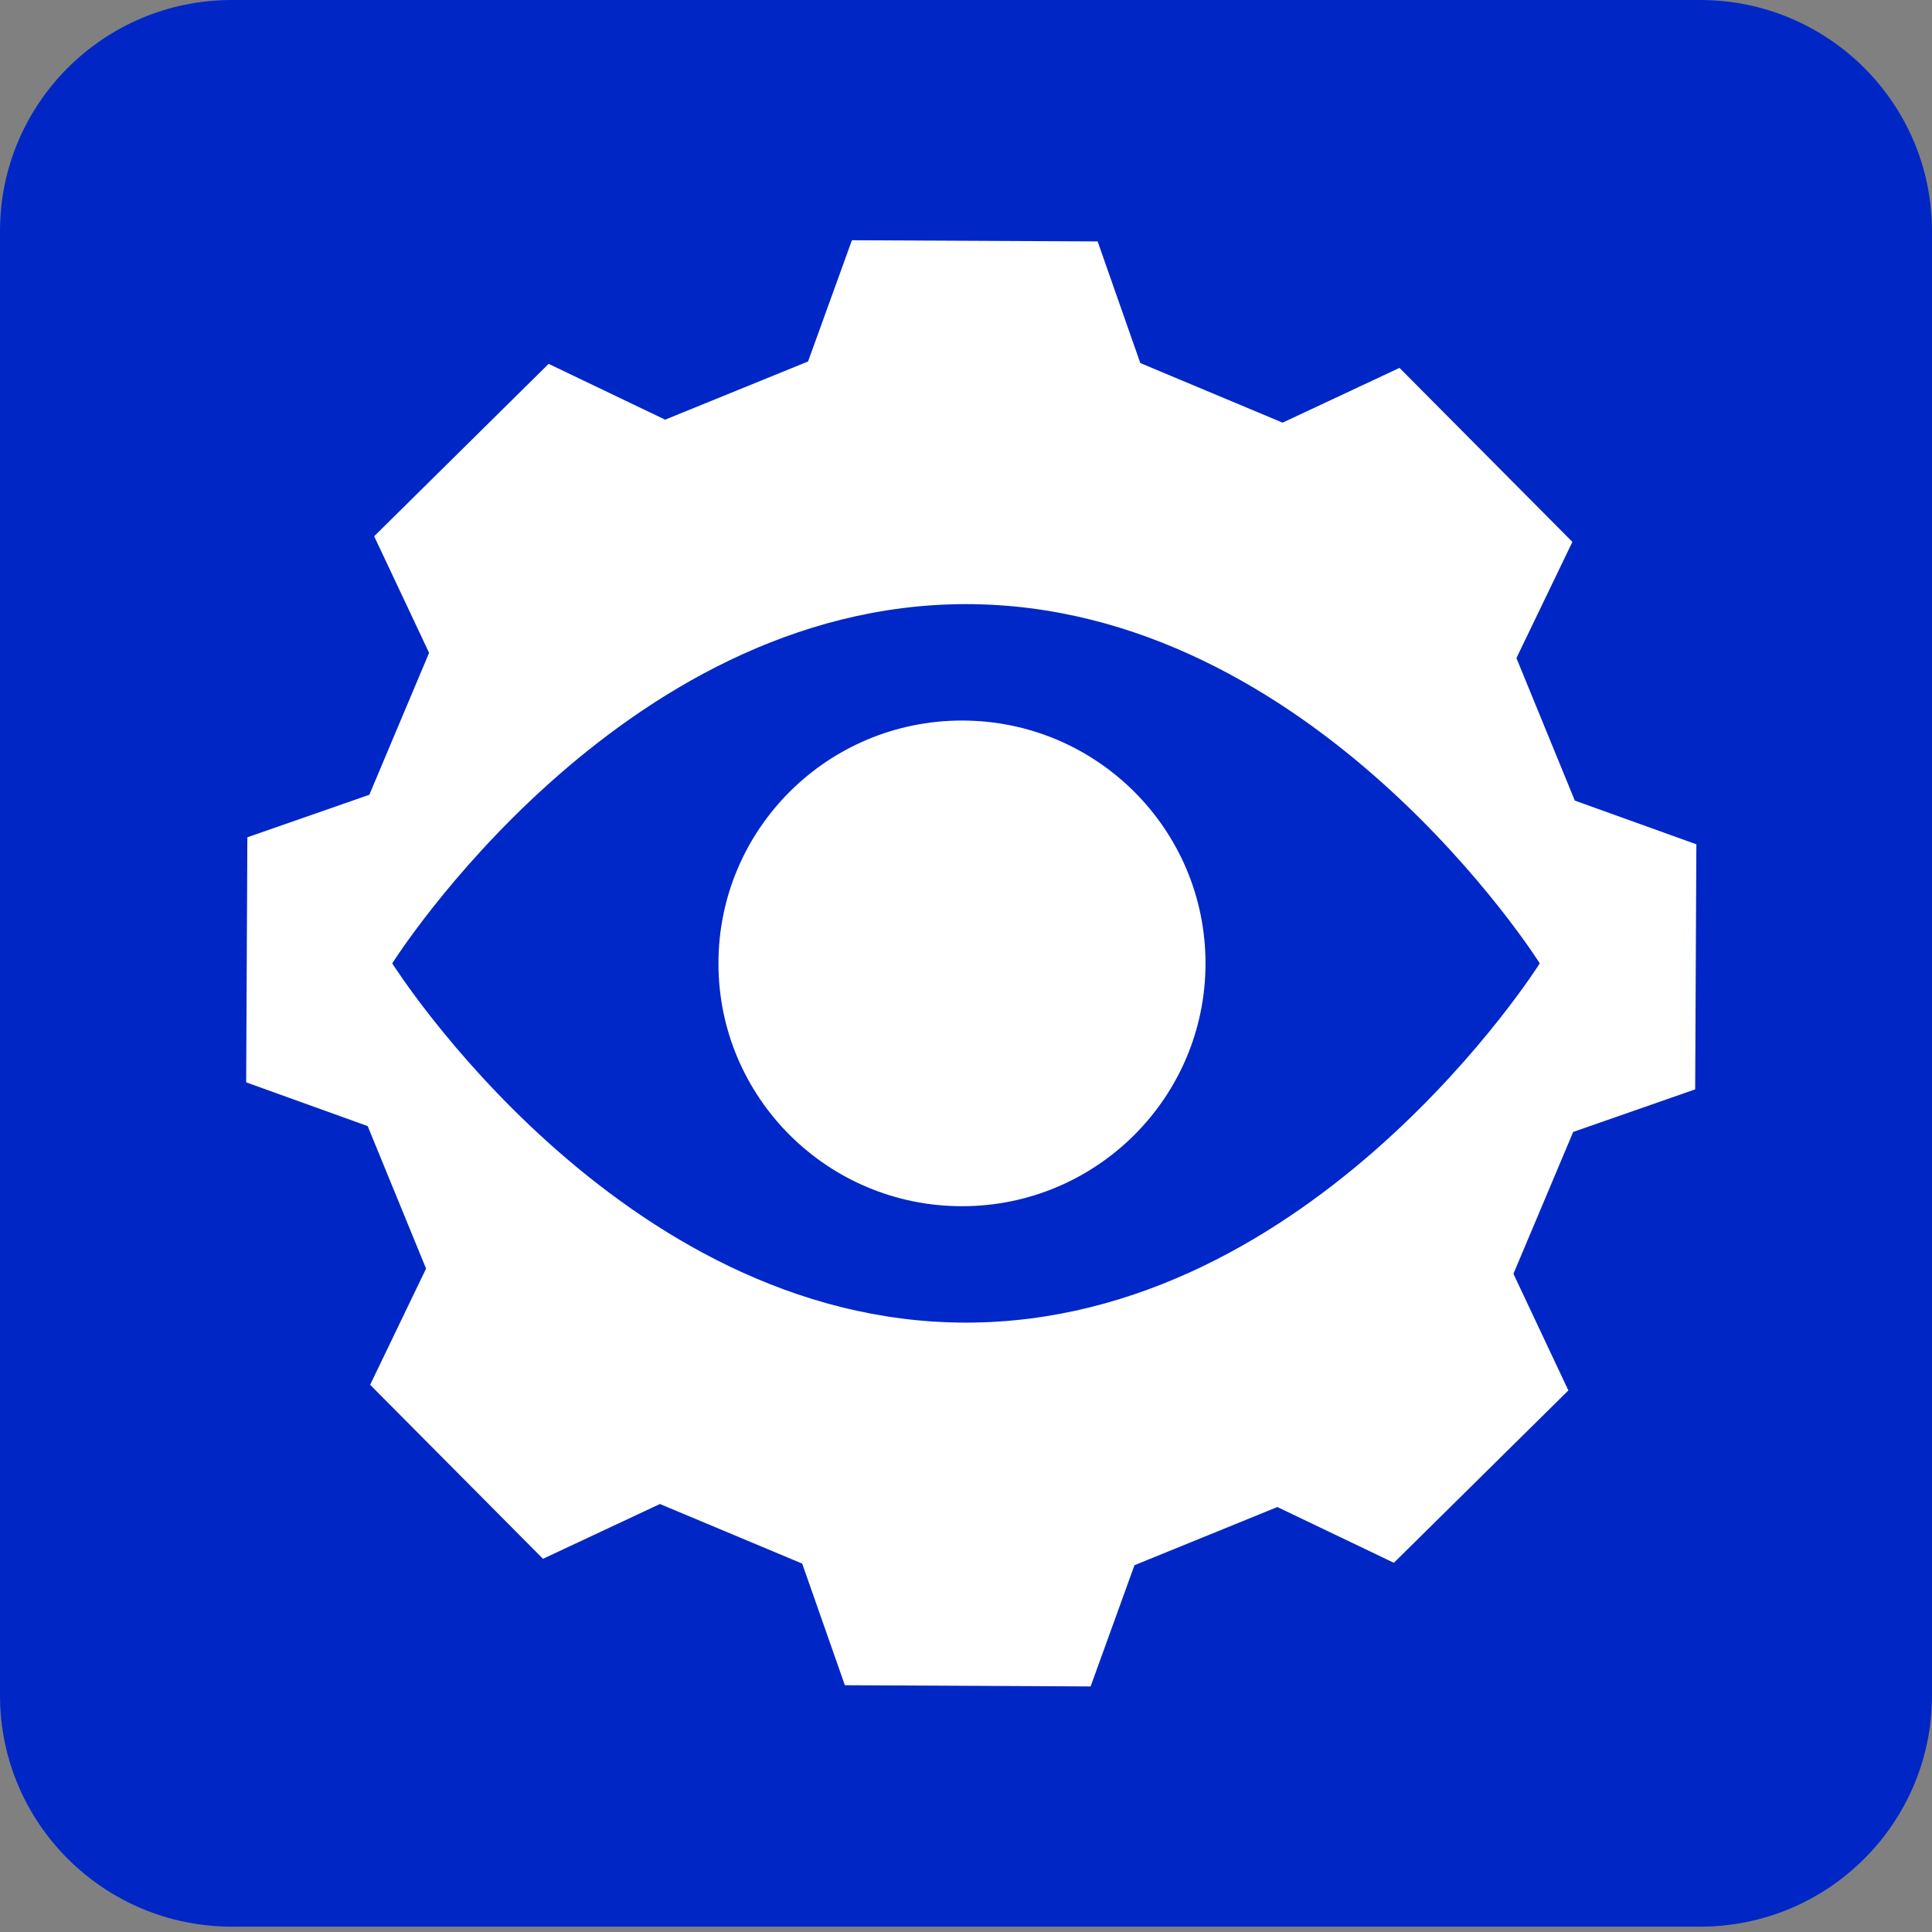 <?xml version="1.0" encoding="UTF-8"?> <svg xmlns="http://www.w3.org/2000/svg" width="60" height="60" viewBox="0 0 60 60" fill="none"><rect x="0" y="0" width="60" height="60" fill="#808080" stroke="none"/><g clip-path="url(#clip0_302_1045)"><path d="M52.8 0H7.2C3.224 0 0 3.215 0 7.18V52.654C0 56.619 3.224 59.834 7.2 59.834H52.8C56.776 59.834 60 56.619 60 52.654V7.18C60 3.215 56.776 0 52.8 0Z" fill="#0027C5"></path><path d="M39.832 13.126L43.463 11.425L48.832 16.829L47.094 20.437L48.907 24.863L52.682 26.221L52.645 33.831L48.857 35.153L47.001 39.559L48.707 43.181L43.288 48.534L39.669 46.802L35.232 48.609L33.87 52.374L26.238 52.336L24.913 48.559L20.494 46.708L16.863 48.41L11.495 43.006L13.232 39.397L11.419 34.972L7.645 33.613L7.682 26.003L11.47 24.682L13.326 20.275L11.62 16.654L17.038 11.3L20.657 13.033L25.095 11.226L26.457 7.461L34.088 7.498L35.413 11.275L39.832 13.126Z" fill="white"></path><path d="M30 41.075C40.8 41.075 47.819 29.918 47.819 29.918C47.819 29.918 40.8 18.762 30 18.762C19.2 18.762 12.182 29.918 12.182 29.918C12.182 29.918 19.2 41.075 30 41.075Z" fill="#0027C8"></path><path d="M29.875 37.46C34.052 37.46 37.438 34.084 37.438 29.919C37.438 25.753 34.052 22.377 29.875 22.377C25.698 22.377 22.312 25.753 22.312 29.919C22.312 34.084 25.698 37.46 29.875 37.46Z" fill="white"></path></g><defs><clipPath id="clip0_302_1045"><rect width="60" height="59.834" fill="white"></rect></clipPath></defs></svg> 